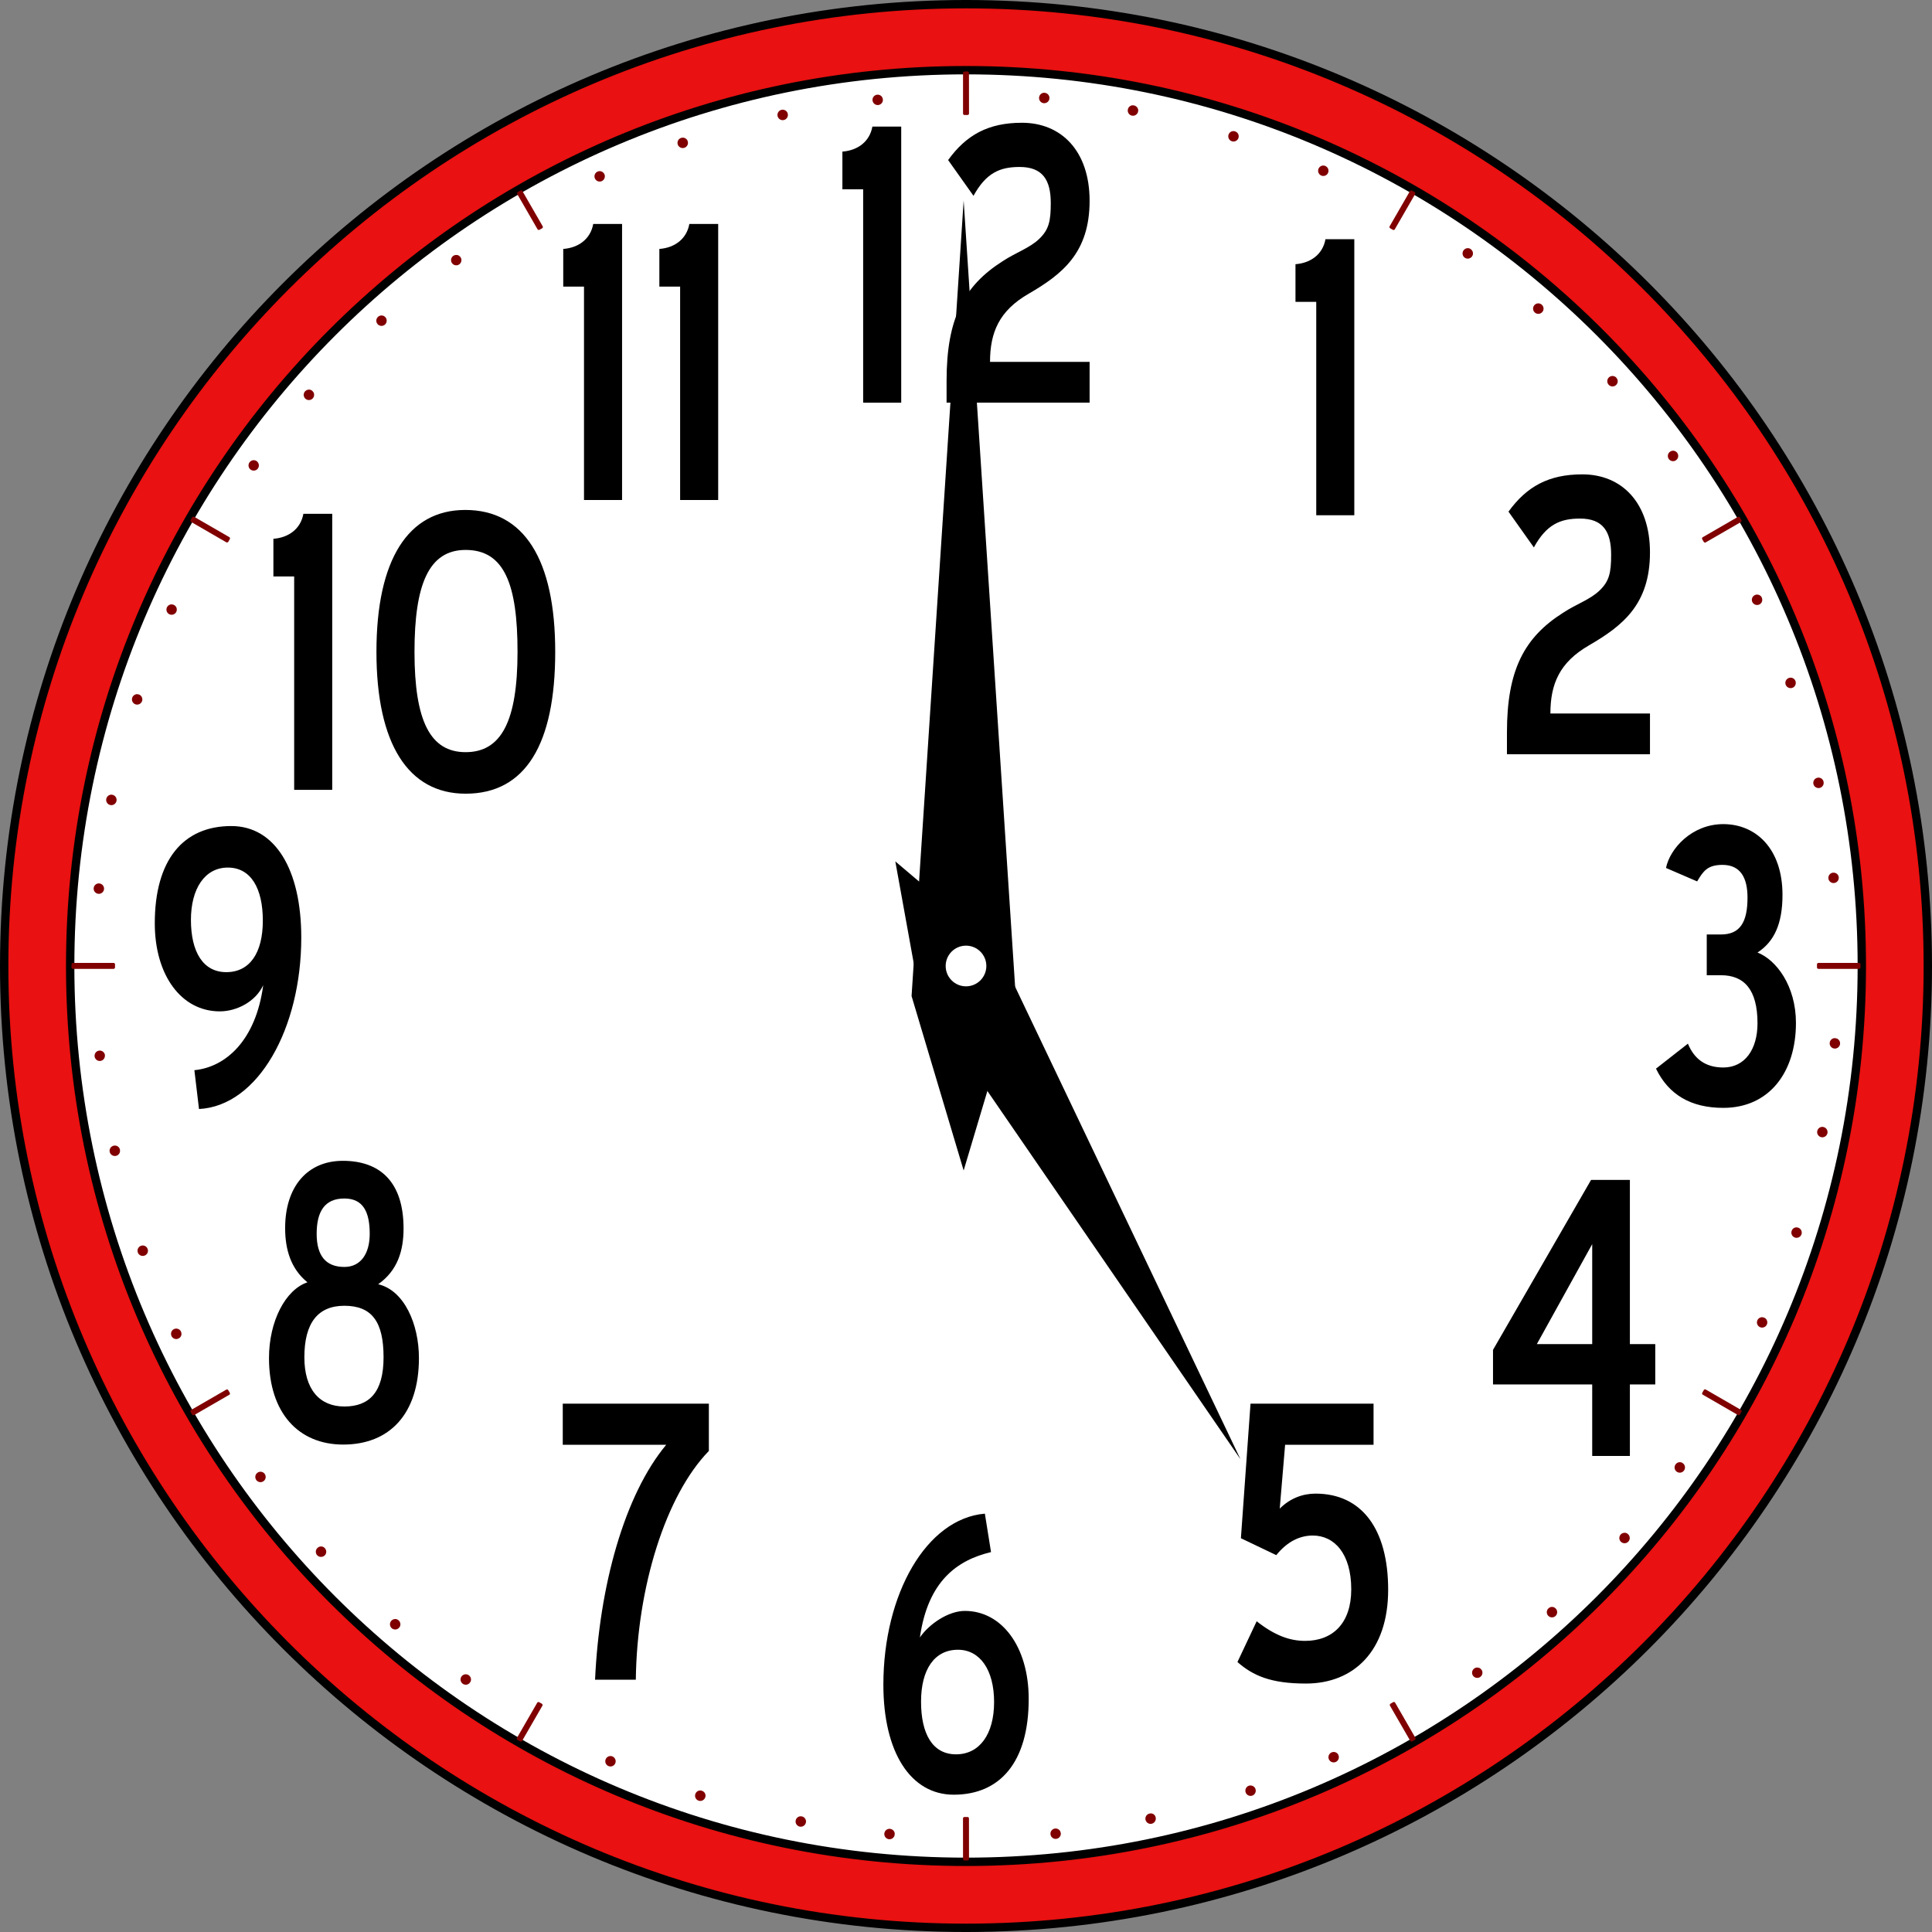 <svg xmlns="http://www.w3.org/2000/svg" width="713.5" height="713.5" viewBox="0 0 668.906 668.906"><rect x="0" y="0" width="668.906" height="668.906" fill="#808080" stroke="none"/><g transform="translate(-32.299 -152.5)"><circle r="321.58" cy="486.951" cx="366.755" fill="#fff"/><path style="line-height:normal;text-indent:0;text-align:start;text-decoration-line:none;text-decoration-style:solid;text-decoration-color:#000;text-transform:none;block-progression:tb;white-space:normal;isolation:auto;mix-blend-mode:normal;solid-color:#000;solid-opacity:1" d="M366.76 153.947c-183.78 0-333.014 149.218-333.014 332.998S182.98 819.96 366.76 819.96c183.78 0 332.998-149.234 332.998-333.014S550.54 153.947 366.76 153.947zm0 22.85c171.427 0 310.148 138.72 310.148 310.148 0 171.428-138.72 310.164-310.149 310.164-171.427 0-310.163-138.736-310.163-310.164s138.736-310.148 310.163-310.148z" color="#000" font-weight="400" font-family="sans-serif" overflow="visible" fill="#e91111" stroke="#000" stroke-width="2.895" stroke-linecap="round" stroke-linejoin="round"/><path d="M367.268 177.244l-1.033.015a.517.517 0 00-.509.524v14.015c0 .286.224.525.51.525h1.048c.285 0 .509-.24.508-.525l-.015-14.015c0-.284-.221-.54-.509-.54zm26.52 7.37a1.804 1.804 0 00-1.712 1.51 1.804 1.804 0 001.465 2.082 1.804 1.804 0 001.927-1.002 1.804 1.804 0 00.154-.463 1.804 1.804 0 00.015-.185 1.804 1.804 0 000-.354 1.804 1.804 0 00-.586-1.11 1.804 1.804 0 00-.894-.432 1.804 1.804 0 00-.185-.031 1.804 1.804 0 00-.185-.015zm-57.649.663a1.804 1.804 0 00-1.757 1.834 1.804 1.804 0 001.834 1.758 1.804 1.804 0 001.712-1.341 1.804 1.804 0 00.046-.494 1.804 1.804 0 00-.015-.17 1.804 1.804 0 00-.031-.184l.015-.016a1.804 1.804 0 00-.077-.154 1.804 1.804 0 00-.139-.324l.016-.015a1.804 1.804 0 00-.077-.139h-.016a1.804 1.804 0 00-.54-.493 1.804 1.804 0 00-.97-.262zm88.191 3.684a1.804 1.804 0 00-1.51 1.326 1.804 1.804 0 001.264 2.22 1.804 1.804 0 002.02-.801 1.804 1.804 0 00.2-.463 1.804 1.804 0 00.03-.17 1.804 1.804 0 00.047-.354 1.804 1.804 0 00-.478-1.156 1.804 1.804 0 00-.864-.524 1.804 1.804 0 00-.17-.047 1.804 1.804 0 00-.354-.03 1.804 1.804 0 00-.185 0zm-121.154 1.527a1.804 1.804 0 00-.14.015 1.804 1.804 0 00-1.54 2.036 1.804 1.804 0 002.034 1.541 1.804 1.804 0 001.542-1.541 1.804 1.804 0 000-.463 1.804 1.804 0 00-.03-.2 1.804 1.804 0 00-.062-.17 1.804 1.804 0 00-.062-.154l.015-.016a1.804 1.804 0 00-.077-.154 1.804 1.804 0 00-.802-.725 1.804 1.804 0 00-.709-.17 1.804 1.804 0 00-.17 0zm156.169 7.4a1.804 1.804 0 00-1.65 1.126 1.804 1.804 0 00.971 2.344 1.804 1.804 0 002.112-.54 1.804 1.804 0 00.247-.416 1.804 1.804 0 00.062-.185 1.804 1.804 0 00.077-.355 1.804 1.804 0 00-.324-1.203 1.804 1.804 0 00-.802-.616 1.804 1.804 0 00-.154-.062 1.804 1.804 0 00-.354-.077v-.015a1.804 1.804 0 00-.185 0zm-190.629 2.267a1.804 1.804 0 00-.478.062 1.804 1.804 0 00-1.31 2.204 1.804 1.804 0 002.205 1.28 1.804 1.804 0 001.356-1.696 1.804 1.804 0 00-.061-.509 1.804 1.804 0 00-.062-.154 1.804 1.804 0 00-.062-.154v-.03h.016a1.804 1.804 0 00-.077-.155h-.016a1.804 1.804 0 00-.986-.755 1.804 1.804 0 00-.525-.093zm221.572 9.667a1.804 1.804 0 00-1.403.94 1.804 1.804 0 00.71 2.437 1.804 1.804 0 002.143-.309 1.804 1.804 0 00.293-.4 1.804 1.804 0 00.077-.155 1.804 1.804 0 00.108-.354 1.804 1.804 0 00-.185-1.218 1.804 1.804 0 00-.71-.71 1.804 1.804 0 00-.154-.092 1.804 1.804 0 00-.709-.139 1.804 1.804 0 00-.17 0zm-250.542 1.943a1.804 1.804 0 00-.447.108 1.804 1.804 0 00-1.064 2.312 1.804 1.804 0 002.297 1.064 1.804 1.804 0 001.172-1.835 1.804 1.804 0 00-.092-.478 1.804 1.804 0 00-.078-.17 1.804 1.804 0 00-.092-.153 1.804 1.804 0 00-.093-.139 1.804 1.804 0 00-1.063-.678 1.804 1.804 0 00-.54-.031zm-27.274 6.707l-.895.524a.52.52 0 00-.185.709l7 12.15a.538.538 0 00.725.184l.894-.508c.247-.143.312-.463.17-.71l-7-12.149a.523.523 0 00-.71-.2zm308.683.015a.522.522 0 00-.709.2l-7 12.134a.537.537 0 00.185.725l.895.509a.522.522 0 00.709-.2l7-12.135a.536.536 0 00-.185-.724l-.895-.509zm19.304 19.936a1.804 1.804 0 00-1.357.662 1.804 1.804 0 00.216 2.544 1.804 1.804 0 002.174.093 1.804 1.804 0 00.37-.324 1.804 1.804 0 00.108-.154 1.804 1.804 0 00.17-.308 1.804 1.804 0 00.045-1.25 1.804 1.804 0 00-.555-.816 1.804 1.804 0 00-.138-.124 1.804 1.804 0 00-.155-.108 1.804 1.804 0 00-.878-.216zm-350.344 2.358a1.804 1.804 0 00-.786.247 1.804 1.804 0 00-.601 2.467 1.804 1.804 0 002.467.601 1.804 1.804 0 00.801-2.004 1.804 1.804 0 00-.2-.447 1.804 1.804 0 00-.092-.154 1.804 1.804 0 00-.124-.14v-.014a1.804 1.804 0 00-.139-.093 1.804 1.804 0 00-.277-.231v-.016a1.804 1.804 0 00-.139-.077 1.804 1.804 0 00-.725-.138 1.804 1.804 0 00-.185 0zm374.612 16.76a1.804 1.804 0 00-1.095.524 1.804 1.804 0 00-.016 2.56 1.804 1.804 0 002.159.308 1.804 1.804 0 00.4-.293 1.804 1.804 0 00.109-.139 1.804 1.804 0 00.216-.277 1.804 1.804 0 00.17-1.25 1.804 1.804 0 00-.479-.878 1.804 1.804 0 00-.123-.123 1.804 1.804 0 00-.293-.2 1.804 1.804 0 00-.17-.093 1.804 1.804 0 00-.878-.14zm-400.498 4.193a1.804 1.804 0 00-.956.386 1.804 1.804 0 00-.309 2.513 1.804 1.804 0 002.513.324 1.804 1.804 0 00.571-2.097 1.804 1.804 0 00-.216-.416 1.804 1.804 0 00-.139-.139 1.804 1.804 0 00-.138-.123 1.804 1.804 0 00-.14-.108l.016-.016a1.804 1.804 0 00-.139-.108v.016a1.804 1.804 0 00-1.063-.232zm426.2 20.954a1.804 1.804 0 00-.957.37 1.804 1.804 0 00-.323 2.513 1.804 1.804 0 002.097.601 1.804 1.804 0 00.416-.247 1.804 1.804 0 00.154-.123 1.804 1.804 0 00.247-.278 1.804 1.804 0 00.323-1.202 1.804 1.804 0 00-.385-.925 1.804 1.804 0 00-.108-.139 1.804 1.804 0 00-.277-.247l.015-.015a1.804 1.804 0 00-.154-.077 1.804 1.804 0 00-1.049-.231zM139.25 287.39a1.804 1.804 0 00-.185.016 1.804 1.804 0 00-.185.046 1.804 1.804 0 00-.894.478 1.804 1.804 0 00-.015 2.544 1.804 1.804 0 002.544.015 1.804 1.804 0 00.324-2.143 1.804 1.804 0 00-.309-.4 1.804 1.804 0 00-.123-.124 1.804 1.804 0 00-.139-.093l-.015-.03.015-.016a1.804 1.804 0 00-.154-.077 1.804 1.804 0 00-.864-.216zm472.177 21.169a1.804 1.804 0 00-.817.277 1.804 1.804 0 00-.602 2.467 1.804 1.804 0 002.02.802 1.804 1.804 0 00.447-.2 1.804 1.804 0 00.139-.093 1.804 1.804 0 00.277-.262 1.804 1.804 0 00.448-1.14 1.804 1.804 0 00-.263-.972 1.804 1.804 0 00-.077-.154 1.804 1.804 0 00-.555-.478 1.804 1.804 0 00-.138-.093 1.804 1.804 0 00-.71-.154 1.804 1.804 0 00-.17 0zm-491.28 3.269a1.804 1.804 0 00-.2.015 1.804 1.804 0 00-.37.093 1.804 1.804 0 00-.817.555 1.804 1.804 0 00.231 2.528 1.804 1.804 0 002.529-.231 1.804 1.804 0 00.092-2.159 1.804 1.804 0 00-.324-.37 1.804 1.804 0 00-.154-.108 1.804 1.804 0 00-.138-.108 1.804 1.804 0 00-.155-.061 1.804 1.804 0 00-.693-.154zm-20.613 19.611a.519.519 0 00-.71.185l-.508.895a.52.52 0 00.185.709l12.134 7.015a.542.542 0 00.724-.2l.51-.895a.506.506 0 00-.201-.694l-12.134-7.015zm534.45.031l-12.135 7.015a.524.524 0 00-.2.71l.524.894c.143.247.461.33.71.185l12.133-7.015a.523.523 0 00.2-.71l-.523-.894a.518.518 0 00-.71-.185zm6.69 26.89a1.804 1.804 0 00-.662.122 1.804 1.804 0 00-1.064 2.313 1.804 1.804 0 001.835 1.157 1.804 1.804 0 00.478-.093 1.804 1.804 0 00.17-.077 1.804 1.804 0 00.307-.185 1.804 1.804 0 00.663-1.064 1.804 1.804 0 00-.077-.987 1.804 1.804 0 00-.061-.17 1.804 1.804 0 00-.077-.169 1.804 1.804 0 00-1.511-.848zM91.549 361.75a1.804 1.804 0 00-.694.231 1.804 1.804 0 00-.709.71 1.804 1.804 0 00.71 2.436 1.804 1.804 0 002.435-.71 1.804 1.804 0 00-.308-2.143 1.804 1.804 0 00-.4-.293 1.804 1.804 0 00-.155-.077 1.804 1.804 0 00-.185-.061v-.016a1.804 1.804 0 00-.17-.015 1.804 1.804 0 00-.354-.046v-.016a1.804 1.804 0 00-.17 0zM652.1 387.13a1.804 1.804 0 00-.308.062 1.804 1.804 0 00-1.295 2.205 1.804 1.804 0 001.696 1.341 1.804 1.804 0 00.509-.046 1.804 1.804 0 00.154-.062 1.804 1.804 0 00.34-.139 1.804 1.804 0 00.755-.987 1.804 1.804 0 00.03-1.017 1.804 1.804 0 00-.046-.17 1.804 1.804 0 00-.154-.324 1.804 1.804 0 00-.093-.154 1.804 1.804 0 00-1.588-.709zm-572.316 5.705a1.804 1.804 0 00-1.033.339 1.804 1.804 0 00-.632.802 1.804 1.804 0 00.987 2.343 1.804 1.804 0 002.343-.986 1.804 1.804 0 00-.555-2.097 1.804 1.804 0 00-.4-.247 1.804 1.804 0 00-.186-.062 1.804 1.804 0 00-.185-.03 1.804 1.804 0 00-.17-.031v-.016a1.804 1.804 0 00-.169-.015zm582.014 28.909a1.804 1.804 0 00-.138.015 1.804 1.804 0 00-1.542 2.004 1.804 1.804 0 001.526 1.558 1.804 1.804 0 00.478.015 1.804 1.804 0 00.2-.046 1.804 1.804 0 00.34-.108 1.804 1.804 0 00.879-.88 1.804 1.804 0 00.138-1.001 1.804 1.804 0 00-.03-.17 1.804 1.804 0 00-.108-.339l.015-.016a1.804 1.804 0 00-.092-.154 1.804 1.804 0 00-1.666-.879zm-590.987 5.89a1.804 1.804 0 00-1.156.477 1.804 1.804 0 00-.525.864 1.804 1.804 0 001.25 2.22 1.804 1.804 0 002.22-1.265 1.804 1.804 0 00-.802-2.02 1.804 1.804 0 00-.463-.2 1.804 1.804 0 00-.17-.03 1.804 1.804 0 00-.169-.016l-.015-.015v-.016a1.804 1.804 0 00-.17 0zm596.09 27.012a1.804 1.804 0 00-1.572 1.819 1.804 1.804 0 001.341 1.711 1.804 1.804 0 00.494.047 1.804 1.804 0 00.17 0 1.804 1.804 0 00.37-.093 1.804 1.804 0 00.955-.77 1.804 1.804 0 00.262-.957 1.804 1.804 0 000-.185 1.804 1.804 0 00-.23-.678 1.804 1.804 0 00-.093-.154 1.804 1.804 0 00-1.511-.74 1.804 1.804 0 00-.185 0zM66.464 458.36a1.804 1.804 0 00-.17.016 1.804 1.804 0 00-1.11.586 1.804 1.804 0 00-.431.894 1.804 1.804 0 001.464 2.081 1.804 1.804 0 002.082-1.464 1.804 1.804 0 00-1.002-1.928 1.804 1.804 0 00-.463-.154 1.804 1.804 0 00-.185-.015 1.804 1.804 0 00-.185-.016zm-8.88 27.521a.515.515 0 00-.525.51v1.032a.53.53 0 00.524.524h14.015a.53.53 0 00.524-.524v-1.033a.516.516 0 00-.524-.509H57.582zm604.323 0a.515.515 0 00-.524.51v1.032c0 .286.238.524.524.524h14.015a.529.529 0 00.524-.524v-1.033a.516.516 0 00-.524-.509h-14.015zm5.612 26.041a1.804 1.804 0 00-.17.016 1.804 1.804 0 00-1.11.586 1.804 1.804 0 00-.431.91 1.804 1.804 0 001.465 2.08 1.804 1.804 0 002.081-1.464 1.804 1.804 0 00-1.002-1.943 1.804 1.804 0 00-.463-.138 1.804 1.804 0 00-.185-.016 1.804 1.804 0 00-.185-.015v-.016zM66.802 516.24a1.804 1.804 0 00-1.757 1.835 1.804 1.804 0 001.326 1.696 1.804 1.804 0 00.508.062 1.804 1.804 0 00.17-.016 1.804 1.804 0 00.355-.077 1.804 1.804 0 00.955-.77 1.804 1.804 0 00.263-.972 1.804 1.804 0 00.015-.17 1.804 1.804 0 00-.247-.709 1.804 1.804 0 00-.092-.138 1.804 1.804 0 00-1.496-.74zm596.384 26.412a1.804 1.804 0 00-1.156.477 1.804 1.804 0 00-.525.848 1.804 1.804 0 001.265 2.22 1.804 1.804 0 002.204-1.248 1.804 1.804 0 00-.801-2.02 1.804 1.804 0 00-.447-.2 1.804 1.804 0 00-.185-.031 1.804 1.804 0 00-.185-.031v-.016a1.804 1.804 0 00-.17 0zm-591.234 6.475a1.804 1.804 0 00-.123.015 1.804 1.804 0 00-1.573 2.02 1.804 1.804 0 001.526 1.542 1.804 1.804 0 00.51.015 1.804 1.804 0 00.184-.046 1.804 1.804 0 00.324-.092 1.804 1.804 0 00.894-.895 1.804 1.804 0 00.139-1.002 1.804 1.804 0 00-.016-.185 1.804 1.804 0 00-.2-.493 1.804 1.804 0 00-.092-.154 1.804 1.804 0 00-1.573-.725zm582.353 28.307a1.804 1.804 0 00-.185.016 1.804 1.804 0 00-.863.324 1.804 1.804 0 00-.602.801 1.804 1.804 0 00.956 2.344 1.804 1.804 0 002.375-.987 1.804 1.804 0 00-.57-2.081 1.804 1.804 0 00-.417-.262 1.804 1.804 0 00-.185-.047 1.804 1.804 0 00-.17-.046 1.804 1.804 0 00-.17-.03l.016-.016a1.804 1.804 0 00-.185-.016zm-572.732 6.291a1.804 1.804 0 00-.309.062 1.804 1.804 0 00-1.295 2.189 1.804 1.804 0 001.696 1.357 1.804 1.804 0 00.494-.062 1.804 1.804 0 00.17-.061 1.804 1.804 0 00.338-.14 1.804 1.804 0 00.771-.986 1.804 1.804 0 00.031-1.002 1.804 1.804 0 00-.077-.17 1.804 1.804 0 00-.139-.324v-.015a1.804 1.804 0 00-1.68-.848zm560.83 24.823a1.804 1.804 0 00-.88.231 1.804 1.804 0 00-.709.71 1.804 1.804 0 00.71 2.436 1.804 1.804 0 002.436-.71 1.804 1.804 0 00-.309-2.143 1.804 1.804 0 00-.4-.293 1.804 1.804 0 00-.17-.061 1.804 1.804 0 00-.17-.077v-.016a1.804 1.804 0 00-.17-.015 1.804 1.804 0 00-.169-.031v-.016a1.804 1.804 0 00-.17-.015zm-549.066 3.947a1.804 1.804 0 00-.632.108 1.804 1.804 0 00-1.08 2.313 1.804 1.804 0 001.85 1.187 1.804 1.804 0 00.463-.108 1.804 1.804 0 00.17-.093 1.804 1.804 0 00.308-.154 1.804 1.804 0 00.678-1.064 1.804 1.804 0 00-.092-1.002 1.804 1.804 0 00-.062-.185 1.804 1.804 0 00-.092-.154 1.804 1.804 0 00-1.511-.848zm529.562 21.107a.519.519 0 00-.71.185l-.508.894a.519.519 0 00.185.71L634 642.405a.542.542 0 00.724-.2l.51-.895a.506.506 0 00-.201-.694l-12.134-7.015zm-512.279.031l-12.134 7.015a.524.524 0 00-.2.71l.524.894c.143.247.462.33.71.185l12.133-7.015a.523.523 0 00.2-.71l-.524-.894a.517.517 0 00-.709-.185zm503.26 25.116a1.804 1.804 0 00-.556.092 1.804 1.804 0 00-.817.571 1.804 1.804 0 00.216 2.544 1.804 1.804 0 002.544-.231 1.804 1.804 0 00.092-2.19 1.804 1.804 0 00-.324-.354 1.804 1.804 0 00-.154-.093 1.804 1.804 0 00-.138-.108v-.015a1.804 1.804 0 00-.155-.077 1.804 1.804 0 00-.709-.139zm-491.542 3.315a1.804 1.804 0 00-.786.262 1.804 1.804 0 00-.602 2.467 1.804 1.804 0 002.005.802 1.804 1.804 0 00.462-.2 1.804 1.804 0 00.139-.093 1.804 1.804 0 00.277-.247 1.804 1.804 0 00.448-1.156 1.804 1.804 0 00-.263-.972 1.804 1.804 0 00-.092-.154 1.804 1.804 0 00-.555-.478 1.804 1.804 0 00-.154-.092 1.804 1.804 0 00-.88-.14zm472.423 21.123a1.804 1.804 0 00-.185.015 1.804 1.804 0 00-.2.046 1.804 1.804 0 00-.88.463 1.804 1.804 0 00-.015 2.56 1.804 1.804 0 002.544.015 1.804 1.804 0 00.308-2.143 1.804 1.804 0 00-.277-.401 1.804 1.804 0 00-.154-.108 1.804 1.804 0 00-.139-.124v-.015a1.804 1.804 0 00-.139-.093 1.804 1.804 0 00-.863-.215zm-451.285 4.733a1.804 1.804 0 00-1.11.385 1.804 1.804 0 00-.355 2.529 1.804 1.804 0 002.097.57 1.804 1.804 0 00.447-.231 1.804 1.804 0 00.139-.123 1.804 1.804 0 00.231-.262 1.804 1.804 0 00.324-1.203 1.804 1.804 0 00-.385-.94 1.804 1.804 0 00-.108-.155 1.804 1.804 0 00-.417-.324 1.804 1.804 0 00-.154-.092 1.804 1.804 0 00-.709-.154zm425.984 20.938a1.804 1.804 0 00-.925.4 1.804 1.804 0 00-.34 2.498 1.804 1.804 0 002.545.34 1.804 1.804 0 00.555-2.098 1.804 1.804 0 00-.232-.431 1.804 1.804 0 00-.138-.124 1.804 1.804 0 00-.124-.138 1.804 1.804 0 00-.138-.108h.03a1.804 1.804 0 00-.323-.185 1.804 1.804 0 00-.91-.154zm-400.344 4.193a1.804 1.804 0 00-.185.016 1.804 1.804 0 00-1.08.524 1.804 1.804 0 00-.03 2.528 1.804 1.804 0 002.143.34 1.804 1.804 0 00.416-.309 1.804 1.804 0 00.108-.123 1.804 1.804 0 00.232-.309 1.804 1.804 0 00.154-1.233 1.804 1.804 0 00-.463-.879 1.804 1.804 0 00-.154-.123 1.804 1.804 0 00-.293-.2l.016-.016a1.804 1.804 0 00-.864-.216zm374.503 16.79a1.804 1.804 0 00-.786.262 1.804 1.804 0 00-.601 2.467 1.804 1.804 0 002.451.602 1.804 1.804 0 00.817-2.005 1.804 1.804 0 00-.2-.462 1.804 1.804 0 00-.123-.139 1.804 1.804 0 00-.093-.154v-.016a1.804 1.804 0 00-.154-.092 1.804 1.804 0 00-.123-.108v-.015a1.804 1.804 0 00-.14-.108v.015a1.804 1.804 0 00-.863-.247 1.804 1.804 0 00-.185 0zm-350.08 2.344a1.804 1.804 0 00-1.373.647 1.804 1.804 0 00.231 2.529 1.804 1.804 0 002.19.108 1.804 1.804 0 00.339-.324 1.804 1.804 0 00.108-.154 1.804 1.804 0 00.2-.308 1.804 1.804 0 00.047-1.25 1.804 1.804 0 00-.571-.832 1.804 1.804 0 00-.154-.123 1.804 1.804 0 00-.154-.093 1.804 1.804 0 00-.864-.2zm321.095 9.652l-.895.524a.52.52 0 00-.185.709l7 12.134a.542.542 0 00.725.2l.894-.524c.247-.143.312-.464.17-.709l-7-12.134a.522.522 0 00-.71-.2zm-295.656.015a.505.505 0 00-.694.2l-7 12.134c-.142.247-.077.567.17.71l.91.524a.522.522 0 00.709-.2l7-12.135a.536.536 0 00-.185-.724l-.91-.509zm275.088 17.222a1.804 1.804 0 00-.648.123 1.804 1.804 0 00-1.063 2.313 1.804 1.804 0 002.312 1.064 1.804 1.804 0 001.172-1.835 1.804 1.804 0 00-.108-.478 1.804 1.804 0 00-.077-.17 1.804 1.804 0 00-.077-.17h.015a1.804 1.804 0 00-.092-.138 1.804 1.804 0 00-1.064-.663 1.804 1.804 0 00-.37-.046zm-250.589 1.418a1.804 1.804 0 00-1.387.94 1.804 1.804 0 00.709 2.437 1.804 1.804 0 002.143-.308 1.804 1.804 0 00.293-.401 1.804 1.804 0 00.077-.155 1.804 1.804 0 00.108-.354 1.804 1.804 0 00-.185-1.218 1.804 1.804 0 00-.71-.71 1.804 1.804 0 00-.154-.092 1.804 1.804 0 00-.724-.139 1.804 1.804 0 00-.17 0zm221.634 10.192a1.804 1.804 0 00-.293.046 1.804 1.804 0 00-1.28 2.205 1.804 1.804 0 002.174 1.295 1.804 1.804 0 001.357-1.712 1.804 1.804 0 00-.062-.478 1.804 1.804 0 00-.061-.17 1.804 1.804 0 00-.047-.184 1.804 1.804 0 00-.092-.154 1.804 1.804 0 00-.987-.756 1.804 1.804 0 00-.71-.092zm-190.551 1.726a1.804 1.804 0 00-1.465 1.11 1.804 1.804 0 00.971 2.375 1.804 1.804 0 002.097-.555 1.804 1.804 0 00.262-.432 1.804 1.804 0 00.062-.17 1.804 1.804 0 00.077-.339 1.804 1.804 0 00-.324-1.218 1.804 1.804 0 00-.801-.616 1.804 1.804 0 00-.17-.077 1.804 1.804 0 00-.524-.077 1.804 1.804 0 00-.185 0zm156.169 7.94a1.804 1.804 0 00-.293.032 1.804 1.804 0 00-1.557 1.989 1.804 1.804 0 002.05 1.572 1.804 1.804 0 001.511-1.542 1.804 1.804 0 00.016-.493 1.804 1.804 0 00-.047-.185 1.804 1.804 0 00-.046-.17 1.804 1.804 0 00-.062-.154h.031a1.804 1.804 0 00-.185-.324 1.804 1.804 0 00-.71-.585 1.804 1.804 0 00-.708-.14zm-121.232.988a1.804 1.804 0 00-1.68 1.34 1.804 1.804 0 001.248 2.206 1.804 1.804 0 002.02-.787 1.804 1.804 0 00.2-.462 1.804 1.804 0 00.031-.17 1.804 1.804 0 00.047-.37 1.804 1.804 0 00-.478-1.156 1.804 1.804 0 00-.848-.524 1.804 1.804 0 00-.185-.031 1.804 1.804 0 00-.355-.031v-.016zm56.738.246a.53.53 0 00-.524.524l.015 14.015c0 .285.224.525.51.525h1.032a.53.53 0 00.524-.525l-.015-14.015a.515.515 0 00-.509-.524h-1.033zm31.515 3.993a1.804 1.804 0 00-1.758 1.835 1.804 1.804 0 001.835 1.758 1.804 1.804 0 001.696-1.342 1.804 1.804 0 00.061-.493 1.804 1.804 0 00-.046-.185 1.804 1.804 0 00-.015-.185h.015a1.804 1.804 0 00-.062-.154 1.804 1.804 0 00-.061-.17h.015a1.804 1.804 0 00-.077-.154 1.804 1.804 0 00-.632-.647 1.804 1.804 0 00-.971-.263zm-57.54.108a1.804 1.804 0 00-1.712 1.496 1.804 1.804 0 001.465 2.081 1.804 1.804 0 001.943-1.002 1.804 1.804 0 00.138-.462 1.804 1.804 0 00.016-.185 1.804 1.804 0 00.015-.355 1.804 1.804 0 00-.586-1.11 1.804 1.804 0 00-.91-.432 1.804 1.804 0 00-.184-.03 1.804 1.804 0 00-.185 0z" fill="maroon"/><path style="line-height:125%;-inkscape-font-specification:'Blue Highway, Normal';text-align:start" d="M386.119 195.004c-11.714 0-19.3 4.26-25.557 12.912l8.785 12.379c4.393-7.987 9.184-9.985 15.973-9.985 7.987 0 10.783 4.527 10.783 12.514 0 6.256-.666 9.184-3.994 12.379-3.328 3.195-7.985 4.659-12.644 7.72-13.445 8.52-19.436 19.835-19.436 41.399v7.588h49.518v-14.111h-34.475c0-10.25 3.194-17.704 13.31-23.56 11.715-6.79 21.165-14.244 21.165-32.214 0-17.171-9.717-27.021-23.428-27.021zm-51.78 1.33c-.931 5.191-5.058 8.253-10.382 8.652v13.045h7.187v73.879h13.178v-95.576h-9.982zm-96.65 33.703c-.932 5.191-5.058 8.253-10.383 8.652v13.045h7.188v73.88h13.18v-95.577h-9.985zm33.278 0c-.932 5.191-5.059 8.253-10.383 8.652v13.045h7.19v73.88h13.177v-95.577h-9.984zm220.24 5.281c-.932 5.192-5.058 8.253-10.383 8.652v13.047h7.19v73.877h13.177v-95.576h-9.984zm88.924 81.416c-11.714 0-19.3 4.258-25.557 12.91l8.785 12.381c4.393-7.987 9.186-9.984 15.975-9.984 7.987 0 10.781 4.527 10.781 12.513 0 6.257-.666 9.185-3.994 12.38-3.328 3.194-7.986 4.658-12.645 7.72-13.444 8.52-19.435 19.834-19.435 41.398v7.588h49.52v-14.11h-34.477c0-10.25 3.194-17.705 13.31-23.561 11.714-6.79 21.166-14.243 21.166-32.213 0-17.172-9.719-27.022-23.43-27.022zm-386.752 12.322c-19.834 0-30.748 17.306-30.748 49.12 0 31.947 11.047 49.119 30.88 49.119 20.766 0 31.016-17.172 31.016-49.12 0-31.947-10.782-49.119-31.148-49.119zm-56.041 1.332c-.932 5.192-5.059 8.253-10.383 8.653v13.045h7.19v73.877h13.177v-95.575h-9.984zM193.51 342.9c13.445 0 17.971 11.98 17.971 35.276 0 23.96-5.591 34.742-17.97 34.742-12.247 0-17.704-10.782-17.704-34.742 0-23.295 4.925-35.276 17.703-35.276zm435.434 94.932c-10.915 0-18.503 8.52-19.834 15.176l10.783 4.658c2.13-3.594 3.594-5.723 8.785-5.723 6.257 0 8.653 4.526 8.653 11.315 0 8.652-2.663 12.779-9.186 12.779h-4.926v14.11h4.926c7.987 0 12.647 4.924 12.647 16.638 0 9.052-4.394 15.309-11.848 15.309-6.256 0-10.116-3.063-12.246-8.254l-11.049 8.652c4.393 9.052 12.114 13.578 23.295 13.578 15.84 0 25.158-12.246 25.158-29.418 0-12.779-6.788-21.83-13.31-24.36 5.724-3.726 8.652-9.85 8.652-19.966 0-15.974-9.185-24.494-20.5-24.494zm-516.564.666c-16.64 0-26.49 11.714-26.49 33.678 0 17.97 9.184 30.482 22.495 30.482 5.857 0 12.381-3.327 15.043-9.05-2.529 19.034-12.912 28.352-23.828 29.417l1.598 13.444c20.5-1.065 35.408-27.953 35.408-59.368 0-23.56-9.052-38.603-24.226-38.603zm-1.198 14.377c7.987 0 12.114 7.187 12.114 18.369 0 11.181-4.527 17.838-12.647 17.838-7.987 0-12.246-6.922-12.246-18.104 0-10.782 4.793-18.103 12.78-18.103zm39.805 101.531c-12.246 0-19.967 8.919-19.967 23.295 0 7.454 1.997 14.11 7.721 18.77-7.587 2.529-13.31 13.443-13.31 26.222 0 19.035 10.25 29.951 25.69 29.951 16.107 0 26.223-10.65 26.223-29.95 0-11.715-5.057-23.428-14.109-25.558 6.789-4.792 8.785-11.715 8.785-19.302 0-16.107-8.121-23.428-21.033-23.428zm432.176 6.613l-33.945 58.836v11.98h34.343v24.759h13.045v-24.758h8.785v-13.977h-8.785v-56.84h-13.443zm-431.643 6.432c6.523 0 8.785 4.659 8.785 12.246 0 6.789-3.06 11.45-8.785 11.45-6.39 0-9.584-3.863-9.584-11.45s2.662-12.246 9.584-12.246zm432.041 15.799v34.61h-19.168l19.168-34.61zm-432.04 21.34c9.583 0 13.577 5.591 13.577 17.838 0 12.246-5.059 17.037-13.578 17.037-8.519 0-13.843-5.856-13.843-17.037 0-11.848 4.658-17.838 13.843-17.838zm75.62 33.892v14.244h35.809c-14.51 17.438-23.163 48.986-24.627 81.332h14.111c.4-32.08 10.383-63.895 25.291-79.203v-16.373h-50.584zm238.118 0l-3.329 46.59 12.247 5.857c3.86-4.792 8.251-6.789 12.644-6.789 7.454 0 13.313 6.258 13.313 18.637 0 11.714-6.39 17.836-15.975 17.836-5.325 0-10.515-1.864-16.772-6.789l-6.656 14.111c5.325 4.66 11.45 7.453 23.696 7.453 16.505 0 28.486-11.18 28.486-32.478 0-20.899-9.052-33.28-25.158-33.28-4.393 0-8.787 1.598-12.381 5.192l1.863-22.096h30.617v-14.244H465.26zm-91.975 38.08c-20.233 1.73-35.14 27.822-35.14 59.237 0 23.427 9.45 38.07 24.359 38.07 15.973 0 25.957-11.183 25.957-33.147 0-18.103-9.32-30.482-22.098-30.482-5.724 0-12.38 4.527-15.574 9.186 2.795-19.568 12.913-26.756 24.627-29.551l-2.131-13.313zm-9.318 47.123c7.587 0 12.513 6.922 12.513 18.104 0 11.181-5.058 18.103-13.177 18.103-8.12 0-12.114-7.056-12.114-18.238 0-11.181 4.658-17.969 12.778-17.969z" font-weight="400" font-family="Blue Highway" letter-spacing="0" word-spacing="0"/><path d="M365.938 557.751l18.031-60.39-18.03-275.435-18.032 275.435 18.031 60.39z" fill-rule="evenodd"/><path d="M342.28 450.742l8.125 44.935 111.373 162.04-84.645-177.472-34.853-29.503z" fill-rule="evenodd"/><circle cx="366.755" cy="486.951" r="7.042" fill="#fff"/></g></svg>